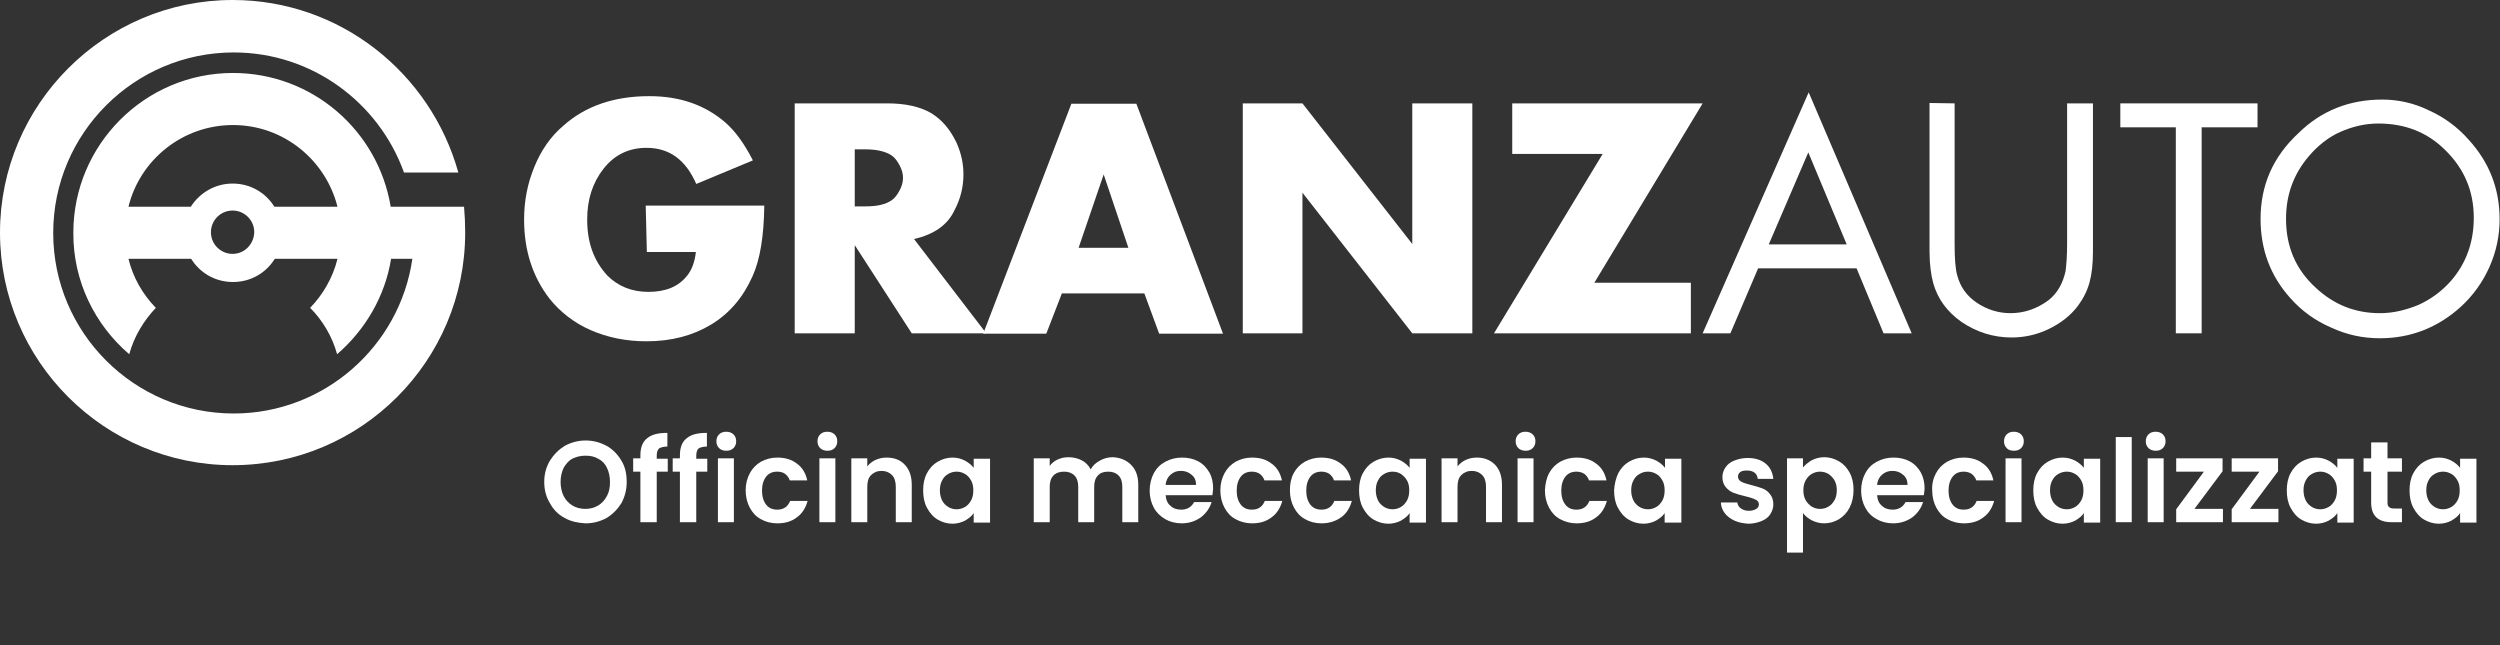 <?xml version="1.0" encoding="utf-8"?>
<!-- Generator: Adobe Illustrator 27.5.0, SVG Export Plug-In . SVG Version: 6.00 Build 0)  -->
<svg version="1.1" id="Livello_1" xmlns="http://www.w3.org/2000/svg" xmlns:xlink="http://www.w3.org/1999/xlink" x="0px" y="0px"
	 viewBox="0 0 657.8 169.8" style="enable-background:new 0 0 657.8 169.8;" xml:space="preserve">
<rect x="0" y="0" width="657.8" height="169.8" fill="#333333" stroke="none"/>
<style type="text/css">
	.st0{fill:#FFFFFF;}
</style>
<g>
	<path class="st0" d="M169.9,54.1h31.2c-0.1,8-1.1,14.2-3.1,18.6c-2.5,5.6-6.1,9.8-10.9,12.7c-4.8,2.9-10.4,4.4-17,4.4
		c-5.4,0-10.2-1-14.6-2.9c-4.4-1.9-8.1-4.8-10.9-8.3c-4.4-5.7-6.7-12.6-6.7-20.8c0-5,0.9-9.5,2.7-13.9s4.3-8,7.6-10.8
		c5.8-5.2,13.4-7.8,22.6-7.8c8.1,0,14.6,2.3,19.9,6.8c2.8,2.4,5.2,5.8,7.4,10.1l-14.9,6.2c-2.8-6.4-7.1-9.5-13.1-9.5
		c-4.6,0-8.4,1.8-11.3,5.5c-2.9,3.7-4.3,8.1-4.3,13.4c0,6.1,1.8,10.9,5.3,14.7c2.8,2.8,6.4,4.3,10.8,4.3c4.6,0,8-1.4,10.3-4.4
		c1.1-1.4,1.9-3.4,2.2-6.1h-12.9L169.9,54.1L169.9,54.1z"/>
	<path class="st0" d="M224.9,54.3h2.9c3,0,5.2-0.5,6.8-1.6c0.9-0.6,1.5-1.5,2.1-2.6s0.9-2.2,0.9-3.3s-0.3-2.2-0.9-3.3
		s-1.2-2-2.1-2.6c-1.5-1-3.8-1.6-6.8-1.6h-2.9V54.3z M240.5,62.9l19,24.8h-19.6l-15-23.2v23.2h-15.8V27.2h24.4
		c4.8,0,8.6,0.9,11.4,2.5c3,1.8,5.2,4.5,6.8,7.9c1.2,2.7,1.8,5.4,1.8,8.3c0,3.3-0.8,6.5-2.3,9.3C249.4,59.2,245.7,61.7,240.5,62.9z"
		/>
	<path class="st0" d="M296.9,65.2l-6.5-19.3l-6.6,19.3H296.9z M301.1,77.2h-21.7l-4.1,10.6h-16.6l23.2-60.5H299l22.8,60.5H305
		L301.1,77.2z"/>
	<polygon class="st0" points="327,87.7 327,27.2 342.7,27.2 371.6,64.2 371.6,27.2 387.4,27.2 387.4,87.7 371.6,87.7 342.7,50.7 
		342.7,87.7 	"/>
	<polygon class="st0" points="419.5,74.4 444.9,74.4 444.9,87.7 393.1,87.7 421.7,40.5 397.9,40.5 397.9,27.2 448,27.2 	"/>
	<path class="st0" d="M485.9,64.3l-10.1-24.2l-10.4,24.2H485.9z M488.5,70.6h-25.9l-7.3,17.1H448l27.9-63.4L503,87.7h-7.4
		L488.5,70.6z"/>
	<path class="st0" d="M514.3,27.2v37c0,3.8,0.2,6.6,0.7,8.3c0.8,3,2.5,5.4,5.2,7.2c2.7,1.8,5.7,2.7,8.8,2.7c3.7,0,7-1.2,10-3.4
		c2.4-1.9,3.8-4.5,4.5-7.7c0.2-1.6,0.4-3.9,0.4-7.1v-37h6.8v38.9c0,3.3-0.3,6-0.9,8.2c-0.6,2.2-1.6,4.2-3,6.1c-2,2.7-4.8,4.8-8,6.3
		c-3,1.4-6.2,2.1-9.5,2.1c-4.8,0-9.2-1.4-13.2-4.1c-3.8-2.7-6.2-6-7.4-10.1c-0.6-2.2-1-5-1-8.5v-39L514.3,27.2L514.3,27.2z"/>
	<polygon class="st0" points="579.3,33.5 579.3,87.7 572.5,87.7 572.5,33.5 557.9,33.5 557.9,27.2 594,27.2 594,33.5 	"/>
	<path class="st0" d="M625.8,32.5c-3.5,0-6.8,0.8-10,2.2s-6,3.7-8.3,6.4c-4,4.7-6,10.1-6,16.5c0,7.2,2.5,13.2,7.7,18
		c4.9,4.6,10.5,6.8,17,6.8c3.5,0,6.8-0.8,10.2-2.2c3.3-1.5,6.1-3.6,8.5-6.3c4-4.6,6-10.2,6-16.6c0-7-2.5-12.9-7.5-17.8
		C638.7,34.8,632.8,32.5,625.8,32.5 M626.8,26.2c4.2,0,8.3,0.9,12.2,2.8c4,1.8,7.5,4.3,10.5,7.7c5.5,6,8.2,13,8.2,21
		c0,4.3-0.9,8.6-2.7,12.6s-4.3,7.5-7.6,10.5c-6,5.4-13.1,8.2-21.2,8.2c-4.5,0-8.7-0.9-12.8-2.8c-4.2-1.8-7.8-4.4-10.8-7.8
		c-5.2-5.8-7.8-12.7-7.8-20.8c0-8.9,3.3-16.4,10-22.6C610.8,29.1,618.2,26.2,626.8,26.2z"/>
	<path class="st0" d="M72.2,54.4c-2.3-3.7-6.3-6.1-11-6.1s-8.7,2.5-11,6.1H33.8c3-12.3,14.2-21.5,27.5-21.5s24.4,9.2,27.5,21.5H72.2
		z M61.2,66.8c-3.1,0-5.7-2.5-5.7-5.7c0-3.1,2.5-5.7,5.7-5.7c3.1,0,5.7,2.5,5.7,5.7C66.8,64.3,64.3,66.8,61.2,66.8z M122.1,54.4
		h-13.8h-3.7h-1.8c-3.3-20-20.6-35.2-41.5-35.2c-23.2,0-42,18.9-42,42C19.2,74,25,85.5,34,93.2c1.3-4.7,3.8-8.8,7-12.2
		c-3.5-3.6-6-8-7.2-12.9h16.5c2.3,3.7,6.3,6.1,11,6.1s8.7-2.4,11-6.1h16.5C87.6,73,85,77.5,81.6,81c3.3,3.3,5.8,7.5,7.1,12.2
		c7.3-6.3,12.6-15.1,14.2-25.1h5.6c-3.3,23-23.2,40.7-47,40.7C35.3,108.8,14,87.5,14,61.3s21.3-47.5,47.5-47.5
		c20.6,0,38.2,13.2,44.8,31.6h14.3C113.3,19.2,89.5,0,61.2,0C27.5,0,0,27.5,0,61.2c0,33.8,27.5,61.2,61.2,61.2
		c33.8,0,61.2-27.4,61.2-61.2C122.4,58.9,122.3,56.7,122.1,54.4z"/>
</g>
<g>
	<path class="st0" d="M148.6,136.3c-1.7-0.9-3-2.2-3.9-3.9c-1-1.6-1.5-3.5-1.5-5.6c0-2.1,0.5-3.9,1.5-5.6c1-1.6,2.3-2.9,3.9-3.9
		c1.7-0.9,3.5-1.4,5.5-1.4c2,0,3.8,0.5,5.5,1.4c1.6,0.9,2.9,2.2,3.9,3.9c1,1.6,1.4,3.5,1.4,5.6c0,2.1-0.5,3.9-1.4,5.6
		c-1,1.6-2.3,2.9-3.9,3.9c-1.7,0.9-3.5,1.4-5.5,1.4C152,137.6,150.2,137.2,148.6,136.3z M157.4,133c1-0.6,1.7-1.4,2.3-2.5
		s0.8-2.3,0.8-3.7c0-1.4-0.3-2.7-0.8-3.7c-0.5-1.1-1.3-1.9-2.3-2.4c-1-0.6-2.1-0.8-3.4-0.8c-1.3,0-2.4,0.3-3.4,0.8s-1.7,1.4-2.3,2.4
		c-0.5,1.1-0.8,2.3-0.8,3.7c0,1.4,0.3,2.7,0.8,3.7s1.3,1.9,2.3,2.5c1,0.6,2.1,0.9,3.4,0.9C155.3,133.9,156.4,133.6,157.4,133z"/>
	<path class="st0" d="M175.7,124.1h-2.9v13.3h-4.3v-13.3h-1.9v-3.5h1.9v-0.8c0-2.1,0.6-3.6,1.8-4.5c1.2-1,2.9-1.4,5.3-1.4v3.6
		c-1,0-1.7,0.2-2.2,0.5c-0.4,0.4-0.6,1-0.6,2v0.7h2.9V124.1z"/>
	<path class="st0" d="M186.1,124.1h-2.9v13.3h-4.3v-13.3H177v-3.5h1.9v-0.8c0-2.1,0.6-3.6,1.8-4.5c1.2-1,2.9-1.4,5.3-1.4v3.6
		c-1,0-1.7,0.2-2.2,0.5c-0.4,0.4-0.6,1-0.6,2v0.7h2.9V124.1z"/>
	<path class="st0" d="M189.2,117.9c-0.5-0.5-0.7-1.1-0.7-1.8s0.2-1.3,0.7-1.8s1.1-0.7,1.9-0.7c0.7,0,1.4,0.2,1.9,0.7
		c0.5,0.5,0.7,1.1,0.7,1.8s-0.2,1.3-0.7,1.8c-0.5,0.5-1.1,0.7-1.9,0.7C190.3,118.6,189.7,118.4,189.2,117.9z M193.1,120.6v16.8h-4.2
		v-16.8H193.1z"/>
	<path class="st0" d="M197.3,124.5c0.7-1.3,1.7-2.3,2.9-3c1.3-0.7,2.7-1.1,4.3-1.1c2.1,0,3.8,0.5,5.2,1.6c1.4,1,2.3,2.5,2.7,4.4
		h-4.6c-0.2-0.7-0.7-1.3-1.2-1.7s-1.3-0.6-2.1-0.6c-1.2,0-2.2,0.4-2.9,1.3c-0.7,0.9-1.1,2.1-1.1,3.7c0,1.6,0.4,2.8,1.1,3.7
		c0.7,0.9,1.7,1.3,2.9,1.3c1.7,0,2.8-0.8,3.4-2.3h4.6c-0.5,1.8-1.4,3.3-2.8,4.3c-1.4,1.1-3.1,1.6-5.2,1.6c-1.6,0-3.1-0.4-4.3-1.1
		c-1.3-0.7-2.2-1.7-2.9-3c-0.7-1.3-1.1-2.8-1.1-4.6C196.2,127.3,196.6,125.8,197.3,124.5z"/>
	<path class="st0" d="M215.8,117.9c-0.5-0.5-0.7-1.1-0.7-1.8s0.2-1.3,0.7-1.8s1.1-0.7,1.9-0.7c0.7,0,1.4,0.2,1.9,0.7
		c0.5,0.5,0.7,1.1,0.7,1.8s-0.2,1.3-0.7,1.8c-0.5,0.5-1.1,0.7-1.9,0.7C217,118.6,216.3,118.4,215.8,117.9z M219.8,120.6v16.8h-4.2
		v-16.8H219.8z"/>
	<path class="st0" d="M238.1,122.3c1.2,1.3,1.8,3,1.8,5.3v9.8h-4.2v-9.3c0-1.3-0.3-2.4-1-3.1c-0.7-0.7-1.6-1.1-2.7-1.1
		c-1.2,0-2.1,0.4-2.8,1.1c-0.7,0.7-1,1.7-1,3.1v9.3H224v-16.8h4.2v2.1c0.6-0.7,1.3-1.3,2.2-1.7c0.9-0.4,1.8-0.6,2.9-0.6
		C235.3,120.4,236.9,121,238.1,122.3z"/>
	<path class="st0" d="M243.9,124.5c0.7-1.3,1.6-2.3,2.8-3c1.2-0.7,2.5-1.1,3.9-1.1c1.3,0,2.3,0.3,3.3,0.8c0.9,0.5,1.7,1.1,2.3,1.9
		v-2.4h4.3v16.8h-4.3V135c-0.5,0.8-1.3,1.4-2.3,2c-1,0.5-2.1,0.8-3.3,0.8c-1.4,0-2.7-0.4-3.9-1.1c-1.2-0.7-2.1-1.8-2.8-3.1
		c-0.7-1.3-1-2.8-1-4.6C242.9,127.3,243.2,125.8,243.9,124.5z M255.5,126.4c-0.4-0.7-0.9-1.3-1.6-1.7c-0.7-0.4-1.4-0.6-2.2-0.6
		c-0.8,0-1.5,0.2-2.2,0.6c-0.7,0.4-1.2,0.9-1.6,1.7c-0.4,0.7-0.6,1.6-0.6,2.6c0,1,0.2,1.9,0.6,2.7c0.4,0.8,1,1.3,1.6,1.7
		c0.7,0.4,1.4,0.6,2.2,0.6c0.8,0,1.5-0.2,2.2-0.6c0.7-0.4,1.2-1,1.6-1.7c0.4-0.7,0.6-1.6,0.6-2.7S255.9,127.1,255.5,126.4z"/>
	<path class="st0" d="M297.6,122.3c1.3,1.3,1.9,3,1.9,5.3v9.8h-4.2v-9.3c0-1.3-0.3-2.3-1-3c-0.7-0.7-1.6-1-2.7-1
		c-1.2,0-2.1,0.3-2.7,1c-0.7,0.7-1,1.7-1,3v9.3h-4.2v-9.3c0-1.3-0.3-2.3-1-3c-0.7-0.7-1.6-1-2.7-1c-1.2,0-2.1,0.3-2.8,1
		c-0.7,0.7-1,1.7-1,3v9.3h-4.2v-16.8h4.2v2c0.5-0.7,1.2-1.3,2.1-1.7c0.9-0.4,1.8-0.6,2.8-0.6c1.3,0,2.5,0.3,3.5,0.8s1.8,1.3,2.4,2.4
		c0.5-1,1.3-1.7,2.4-2.3c1-0.6,2.2-0.9,3.4-0.9C294.7,120.4,296.3,121,297.6,122.3z"/>
	<path class="st0" d="M319,130.3h-12.3c0.1,1.2,0.5,2.2,1.3,2.8c0.7,0.7,1.7,1,2.8,1c1.6,0,2.7-0.7,3.4-2h4.6
		c-0.5,1.6-1.4,2.9-2.8,4c-1.4,1-3.1,1.6-5.1,1.6c-1.6,0-3.1-0.4-4.3-1.1s-2.3-1.7-3-3c-0.7-1.3-1.1-2.8-1.1-4.5
		c0-1.7,0.4-3.3,1.1-4.6c0.7-1.3,1.7-2.3,3-3s2.7-1.1,4.4-1.1c1.6,0,3,0.3,4.3,1c1.3,0.7,2.2,1.7,2.9,2.9s1,2.7,1,4.3
		C319.1,129.3,319.1,129.8,319,130.3z M314.7,127.5c0-1.1-0.4-2-1.2-2.6c-0.8-0.7-1.7-1-2.8-1c-1.1,0-1.9,0.3-2.7,1
		c-0.7,0.6-1.2,1.5-1.3,2.7H314.7z"/>
	<path class="st0" d="M322.2,124.5c0.7-1.3,1.7-2.3,2.9-3c1.3-0.7,2.7-1.1,4.3-1.1c2.1,0,3.8,0.5,5.2,1.6c1.4,1,2.3,2.5,2.7,4.4
		h-4.6c-0.2-0.7-0.7-1.3-1.2-1.7c-0.6-0.4-1.3-0.6-2.1-0.6c-1.2,0-2.2,0.4-2.9,1.3c-0.7,0.9-1.1,2.1-1.1,3.7c0,1.6,0.4,2.8,1.1,3.7
		c0.7,0.9,1.7,1.3,2.9,1.3c1.7,0,2.8-0.8,3.4-2.3h4.6c-0.5,1.8-1.4,3.3-2.8,4.3c-1.4,1.1-3.1,1.6-5.2,1.6c-1.6,0-3-0.4-4.3-1.1
		c-1.3-0.7-2.2-1.7-2.9-3c-0.7-1.3-1.1-2.8-1.1-4.6C321.1,127.3,321.5,125.8,322.2,124.5z"/>
	<path class="st0" d="M340.4,124.5c0.7-1.3,1.7-2.3,2.9-3c1.3-0.7,2.7-1.1,4.3-1.1c2.1,0,3.8,0.5,5.2,1.6c1.4,1,2.3,2.5,2.7,4.4H351
		c-0.2-0.7-0.7-1.3-1.2-1.7c-0.6-0.4-1.3-0.6-2.1-0.6c-1.2,0-2.2,0.4-2.9,1.3c-0.7,0.9-1.1,2.1-1.1,3.7c0,1.6,0.4,2.8,1.1,3.7
		s1.7,1.3,2.9,1.3c1.7,0,2.8-0.8,3.4-2.3h4.6c-0.5,1.8-1.4,3.3-2.8,4.3s-3.1,1.6-5.2,1.6c-1.6,0-3.1-0.4-4.3-1.1
		c-1.3-0.7-2.2-1.7-2.9-3s-1.1-2.8-1.1-4.6C339.4,127.3,339.7,125.8,340.4,124.5z"/>
	<path class="st0" d="M358.6,124.5c0.7-1.3,1.6-2.3,2.8-3c1.2-0.7,2.5-1.1,3.9-1.1c1.3,0,2.3,0.3,3.3,0.8c0.9,0.5,1.7,1.1,2.3,1.9
		v-2.4h4.3v16.8h-4.3V135c-0.5,0.8-1.3,1.4-2.3,2c-1,0.5-2.1,0.8-3.3,0.8c-1.4,0-2.7-0.4-3.9-1.1c-1.2-0.7-2.1-1.8-2.8-3.1
		c-0.7-1.3-1-2.8-1-4.6C357.6,127.3,357.9,125.8,358.6,124.5z M370.2,126.4c-0.4-0.7-1-1.3-1.6-1.7s-1.4-0.6-2.2-0.6
		s-1.5,0.2-2.2,0.6c-0.7,0.4-1.2,0.9-1.6,1.7c-0.4,0.7-0.6,1.6-0.6,2.6c0,1,0.2,1.9,0.6,2.7c0.4,0.8,1,1.3,1.6,1.7
		c0.7,0.4,1.4,0.6,2.2,0.6c0.8,0,1.5-0.2,2.2-0.6c0.7-0.4,1.2-1,1.6-1.7c0.4-0.7,0.6-1.6,0.6-2.7S370.6,127.1,370.2,126.4z"/>
	<path class="st0" d="M393.4,122.3c1.2,1.3,1.8,3,1.8,5.3v9.8H391v-9.3c0-1.3-0.3-2.4-1-3.1c-0.7-0.7-1.6-1.1-2.7-1.1
		c-1.2,0-2.1,0.4-2.8,1.1c-0.7,0.7-1,1.7-1,3.1v9.3h-4.2v-16.8h4.2v2.1c0.6-0.7,1.3-1.3,2.2-1.7s1.8-0.6,2.9-0.6
		C390.5,120.4,392.1,121,393.4,122.3z"/>
	<path class="st0" d="M399.5,117.9c-0.5-0.5-0.7-1.1-0.7-1.8s0.2-1.3,0.7-1.8c0.5-0.5,1.1-0.7,1.9-0.7c0.7,0,1.4,0.2,1.9,0.7
		s0.7,1.1,0.7,1.8s-0.2,1.3-0.7,1.8s-1.1,0.7-1.9,0.7C400.7,118.6,400,118.4,399.5,117.9z M403.5,120.6v16.8h-4.2v-16.8H403.5z"/>
	<path class="st0" d="M407.6,124.5c0.7-1.3,1.7-2.3,2.9-3c1.3-0.7,2.7-1.1,4.3-1.1c2.1,0,3.8,0.5,5.2,1.6c1.4,1,2.3,2.5,2.7,4.4
		h-4.6c-0.2-0.7-0.7-1.3-1.2-1.7c-0.6-0.4-1.3-0.6-2.1-0.6c-1.2,0-2.2,0.4-2.9,1.3c-0.7,0.9-1.1,2.1-1.1,3.7c0,1.6,0.4,2.8,1.1,3.7
		c0.7,0.9,1.7,1.3,2.9,1.3c1.7,0,2.8-0.8,3.4-2.3h4.6c-0.5,1.8-1.4,3.3-2.8,4.3c-1.4,1.1-3.1,1.6-5.2,1.6c-1.6,0-3-0.4-4.3-1.1
		c-1.3-0.7-2.2-1.7-2.9-3s-1.1-2.8-1.1-4.6C406.6,127.3,406.9,125.8,407.6,124.5z"/>
	<path class="st0" d="M425.8,124.5c0.7-1.3,1.6-2.3,2.8-3c1.2-0.7,2.5-1.1,3.9-1.1c1.3,0,2.3,0.3,3.3,0.8c0.9,0.5,1.7,1.1,2.3,1.9
		v-2.4h4.3v16.8H438V135c-0.5,0.8-1.3,1.4-2.3,2c-1,0.5-2.1,0.8-3.3,0.8c-1.4,0-2.7-0.4-3.9-1.1c-1.2-0.7-2.1-1.8-2.8-3.1
		s-1-2.8-1-4.6C424.8,127.3,425.2,125.8,425.8,124.5z M437.4,126.4c-0.4-0.7-0.9-1.3-1.6-1.7c-0.7-0.4-1.4-0.6-2.2-0.6
		s-1.5,0.2-2.2,0.6c-0.7,0.4-1.2,0.9-1.6,1.7c-0.4,0.7-0.6,1.6-0.6,2.6c0,1,0.2,1.9,0.6,2.7c0.4,0.8,1,1.3,1.6,1.7
		c0.7,0.4,1.4,0.6,2.2,0.6c0.8,0,1.5-0.2,2.2-0.6c0.7-0.4,1.2-1,1.6-1.7c0.4-0.7,0.6-1.6,0.6-2.7S437.8,127.1,437.4,126.4z"/>
	<path class="st0" d="M456.4,137c-1.1-0.5-2-1.2-2.6-2c-0.6-0.8-1-1.8-1-2.8h4.3c0.1,0.6,0.4,1.2,1,1.6c0.6,0.4,1.2,0.6,2.1,0.6
		c0.8,0,1.4-0.2,1.9-0.5c0.5-0.3,0.7-0.7,0.7-1.2c0-0.5-0.3-1-0.8-1.2c-0.6-0.3-1.4-0.6-2.7-0.9c-1.3-0.3-2.3-0.6-3.1-0.9
		c-0.8-0.3-1.5-0.8-2.1-1.5c-0.6-0.7-0.9-1.6-0.9-2.7c0-0.9,0.3-1.8,0.8-2.5c0.5-0.8,1.3-1.4,2.3-1.8s2.2-0.7,3.5-0.7
		c2,0,3.6,0.5,4.8,1.5c1.2,1,1.8,2.3,2,4h-4.1c-0.1-0.7-0.3-1.2-0.8-1.6c-0.5-0.4-1.2-0.6-2-0.6c-0.8,0-1.4,0.1-1.8,0.4
		c-0.4,0.3-0.6,0.7-0.6,1.2c0,0.6,0.3,1,0.8,1.3s1.4,0.6,2.6,0.9c1.2,0.3,2.2,0.6,3,0.9s1.5,0.8,2,1.5c0.6,0.7,0.9,1.6,0.9,2.7
		c0,1-0.3,1.8-0.8,2.6s-1.3,1.4-2.3,1.8c-1,0.4-2.2,0.7-3.5,0.7C458.7,137.7,457.5,137.5,456.4,137z"/>
	<path class="st0" d="M476.7,121.1c1-0.5,2.1-0.8,3.3-0.8c1.4,0,2.7,0.4,3.9,1.1c1.2,0.7,2.1,1.7,2.8,3s1,2.8,1,4.5
		c0,1.7-0.3,3.2-1,4.6s-1.6,2.3-2.8,3.1c-1.2,0.7-2.5,1.1-3.9,1.1c-1.2,0-2.3-0.3-3.3-0.8c-0.9-0.5-1.7-1.1-2.3-1.9v10.4h-4.2v-24.8
		h4.2v2.4C475,122.3,475.7,121.7,476.7,121.1z M482.7,126.4c-0.4-0.7-1-1.3-1.6-1.7c-0.7-0.4-1.4-0.6-2.2-0.6
		c-0.8,0-1.5,0.2-2.2,0.6s-1.2,1-1.6,1.7c-0.4,0.7-0.6,1.6-0.6,2.6c0,1,0.2,1.9,0.6,2.6s1,1.3,1.6,1.7c0.7,0.4,1.4,0.6,2.2,0.6
		c0.8,0,1.5-0.2,2.2-0.6c0.7-0.4,1.2-1,1.6-1.7c0.4-0.7,0.6-1.6,0.6-2.7C483.3,128,483.1,127.1,482.7,126.4z"/>
	<path class="st0" d="M506.2,130.3h-12.3c0.1,1.2,0.5,2.2,1.3,2.8c0.7,0.7,1.7,1,2.8,1c1.6,0,2.7-0.7,3.4-2h4.6
		c-0.5,1.6-1.4,2.9-2.8,4c-1.4,1-3.1,1.6-5.1,1.6c-1.6,0-3.1-0.4-4.3-1.1c-1.3-0.7-2.3-1.7-3-3c-0.7-1.3-1.1-2.8-1.1-4.5
		c0-1.7,0.4-3.3,1.1-4.6c0.7-1.3,1.7-2.3,3-3c1.3-0.7,2.7-1.1,4.4-1.1c1.6,0,3,0.3,4.3,1c1.3,0.7,2.2,1.7,2.9,2.9
		c0.7,1.3,1,2.7,1,4.3C506.3,129.3,506.3,129.8,506.2,130.3z M501.9,127.5c0-1.1-0.4-2-1.2-2.6c-0.8-0.7-1.7-1-2.8-1
		c-1,0-1.9,0.3-2.7,1c-0.7,0.6-1.2,1.5-1.3,2.7H501.9z"/>
	<path class="st0" d="M509.4,124.5c0.7-1.3,1.7-2.3,2.9-3c1.3-0.7,2.7-1.1,4.3-1.1c2.1,0,3.8,0.5,5.2,1.6c1.4,1,2.3,2.5,2.7,4.4H520
		c-0.2-0.7-0.7-1.3-1.2-1.7c-0.6-0.4-1.3-0.6-2.1-0.6c-1.2,0-2.2,0.4-2.9,1.3c-0.7,0.9-1.1,2.1-1.1,3.7c0,1.6,0.4,2.8,1.1,3.7
		c0.7,0.9,1.7,1.3,2.9,1.3c1.7,0,2.8-0.8,3.4-2.3h4.6c-0.5,1.8-1.4,3.3-2.8,4.3c-1.4,1.1-3.1,1.6-5.2,1.6c-1.6,0-3-0.4-4.3-1.1
		c-1.3-0.7-2.2-1.7-2.9-3s-1.1-2.8-1.1-4.6C508.3,127.3,508.7,125.8,509.4,124.5z"/>
	<path class="st0" d="M528,117.9c-0.5-0.5-0.7-1.1-0.7-1.8s0.2-1.3,0.7-1.8c0.5-0.5,1.1-0.7,1.9-0.7c0.7,0,1.4,0.2,1.9,0.7
		s0.7,1.1,0.7,1.8s-0.2,1.3-0.7,1.8s-1.1,0.7-1.9,0.7C529.1,118.6,528.4,118.4,528,117.9z M531.9,120.6v16.8h-4.2v-16.8H531.9z"/>
	<path class="st0" d="M536,124.5c0.7-1.3,1.6-2.3,2.8-3c1.2-0.7,2.5-1.1,3.9-1.1c1.3,0,2.3,0.3,3.3,0.8c0.9,0.5,1.7,1.1,2.3,1.9
		v-2.4h4.3v16.8h-4.3V135c-0.5,0.8-1.3,1.4-2.3,2c-1,0.5-2.1,0.8-3.3,0.8c-1.4,0-2.7-0.4-3.9-1.1c-1.2-0.7-2.1-1.8-2.8-3.1
		s-1-2.8-1-4.6C535,127.3,535.3,125.8,536,124.5z M547.6,126.4c-0.4-0.7-0.9-1.3-1.6-1.7c-0.7-0.4-1.4-0.6-2.2-0.6s-1.5,0.2-2.2,0.6
		c-0.7,0.4-1.2,0.9-1.6,1.7c-0.4,0.7-0.6,1.6-0.6,2.6c0,1,0.2,1.9,0.6,2.7c0.4,0.8,1,1.3,1.6,1.7c0.7,0.4,1.4,0.6,2.2,0.6
		c0.8,0,1.5-0.2,2.2-0.6c0.7-0.4,1.2-1,1.6-1.7c0.4-0.7,0.6-1.6,0.6-2.7S548,127.1,547.6,126.4z"/>
	<path class="st0" d="M560.9,115v22.4h-4.2V115H560.9z"/>
	<path class="st0" d="M565.3,117.9c-0.5-0.5-0.7-1.1-0.7-1.8s0.2-1.3,0.7-1.8c0.5-0.5,1.1-0.7,1.9-0.7c0.7,0,1.4,0.2,1.9,0.7
		s0.7,1.1,0.7,1.8s-0.2,1.3-0.7,1.8s-1.1,0.7-1.9,0.7C566.5,118.6,565.8,118.4,565.3,117.9z M569.3,120.6v16.8h-4.2v-16.8H569.3z"/>
	<path class="st0" d="M577.4,133.9h7.5v3.5h-12.3V134l7.3-9.9h-7.3v-3.5h12.2v3.4L577.4,133.9z"/>
	<path class="st0" d="M592,133.9h7.5v3.5h-12.3V134l7.3-9.9h-7.3v-3.5h12.2v3.4L592,133.9z"/>
	<path class="st0" d="M602.7,124.5c0.7-1.3,1.6-2.3,2.8-3c1.2-0.7,2.5-1.1,3.9-1.1c1.3,0,2.3,0.3,3.3,0.8c0.9,0.5,1.7,1.1,2.3,1.9
		v-2.4h4.3v16.8h-4.3V135c-0.5,0.8-1.3,1.4-2.3,2c-1,0.5-2.1,0.8-3.3,0.8c-1.4,0-2.7-0.4-3.9-1.1c-1.2-0.7-2.1-1.8-2.8-3.1
		s-1-2.8-1-4.6C601.7,127.3,602,125.8,602.7,124.5z M614.3,126.4c-0.4-0.7-0.9-1.3-1.6-1.7c-0.7-0.4-1.4-0.6-2.2-0.6
		s-1.5,0.2-2.2,0.6c-0.7,0.4-1.2,0.9-1.6,1.7c-0.4,0.7-0.6,1.6-0.6,2.6c0,1,0.2,1.9,0.6,2.7c0.4,0.8,1,1.3,1.6,1.7
		c0.7,0.4,1.4,0.6,2.2,0.6c0.8,0,1.5-0.2,2.2-0.6c0.7-0.4,1.2-1,1.6-1.7c0.4-0.7,0.6-1.6,0.6-2.7S614.7,127.1,614.3,126.4z"/>
	<path class="st0" d="M628.2,124.1v8.1c0,0.6,0.1,1,0.4,1.2c0.3,0.3,0.7,0.4,1.4,0.4h2v3.6h-2.7c-3.6,0-5.4-1.7-5.4-5.2v-8.1h-2
		v-3.5h2v-4.2h4.3v4.2h3.8v3.5H628.2z"/>
	<path class="st0" d="M635,124.5c0.7-1.3,1.6-2.3,2.8-3c1.2-0.7,2.5-1.1,3.9-1.1c1.3,0,2.3,0.3,3.3,0.8c0.9,0.5,1.7,1.1,2.3,1.9
		v-2.4h4.3v16.8h-4.3V135c-0.5,0.8-1.3,1.4-2.3,2c-1,0.5-2.1,0.8-3.3,0.8c-1.4,0-2.7-0.4-3.9-1.1c-1.2-0.7-2.1-1.8-2.8-3.1
		s-1-2.8-1-4.6C634,127.3,634.3,125.8,635,124.5z M646.6,126.4c-0.4-0.7-0.9-1.3-1.6-1.7c-0.7-0.4-1.4-0.6-2.2-0.6s-1.5,0.2-2.2,0.6
		c-0.7,0.4-1.2,0.9-1.6,1.7c-0.4,0.7-0.6,1.6-0.6,2.6c0,1,0.2,1.9,0.6,2.7c0.4,0.8,1,1.3,1.6,1.7c0.7,0.4,1.4,0.6,2.2,0.6
		c0.8,0,1.5-0.2,2.2-0.6c0.7-0.4,1.2-1,1.6-1.7c0.4-0.7,0.6-1.6,0.6-2.7S647,127.1,646.6,126.4z"/>
</g>
</svg>
